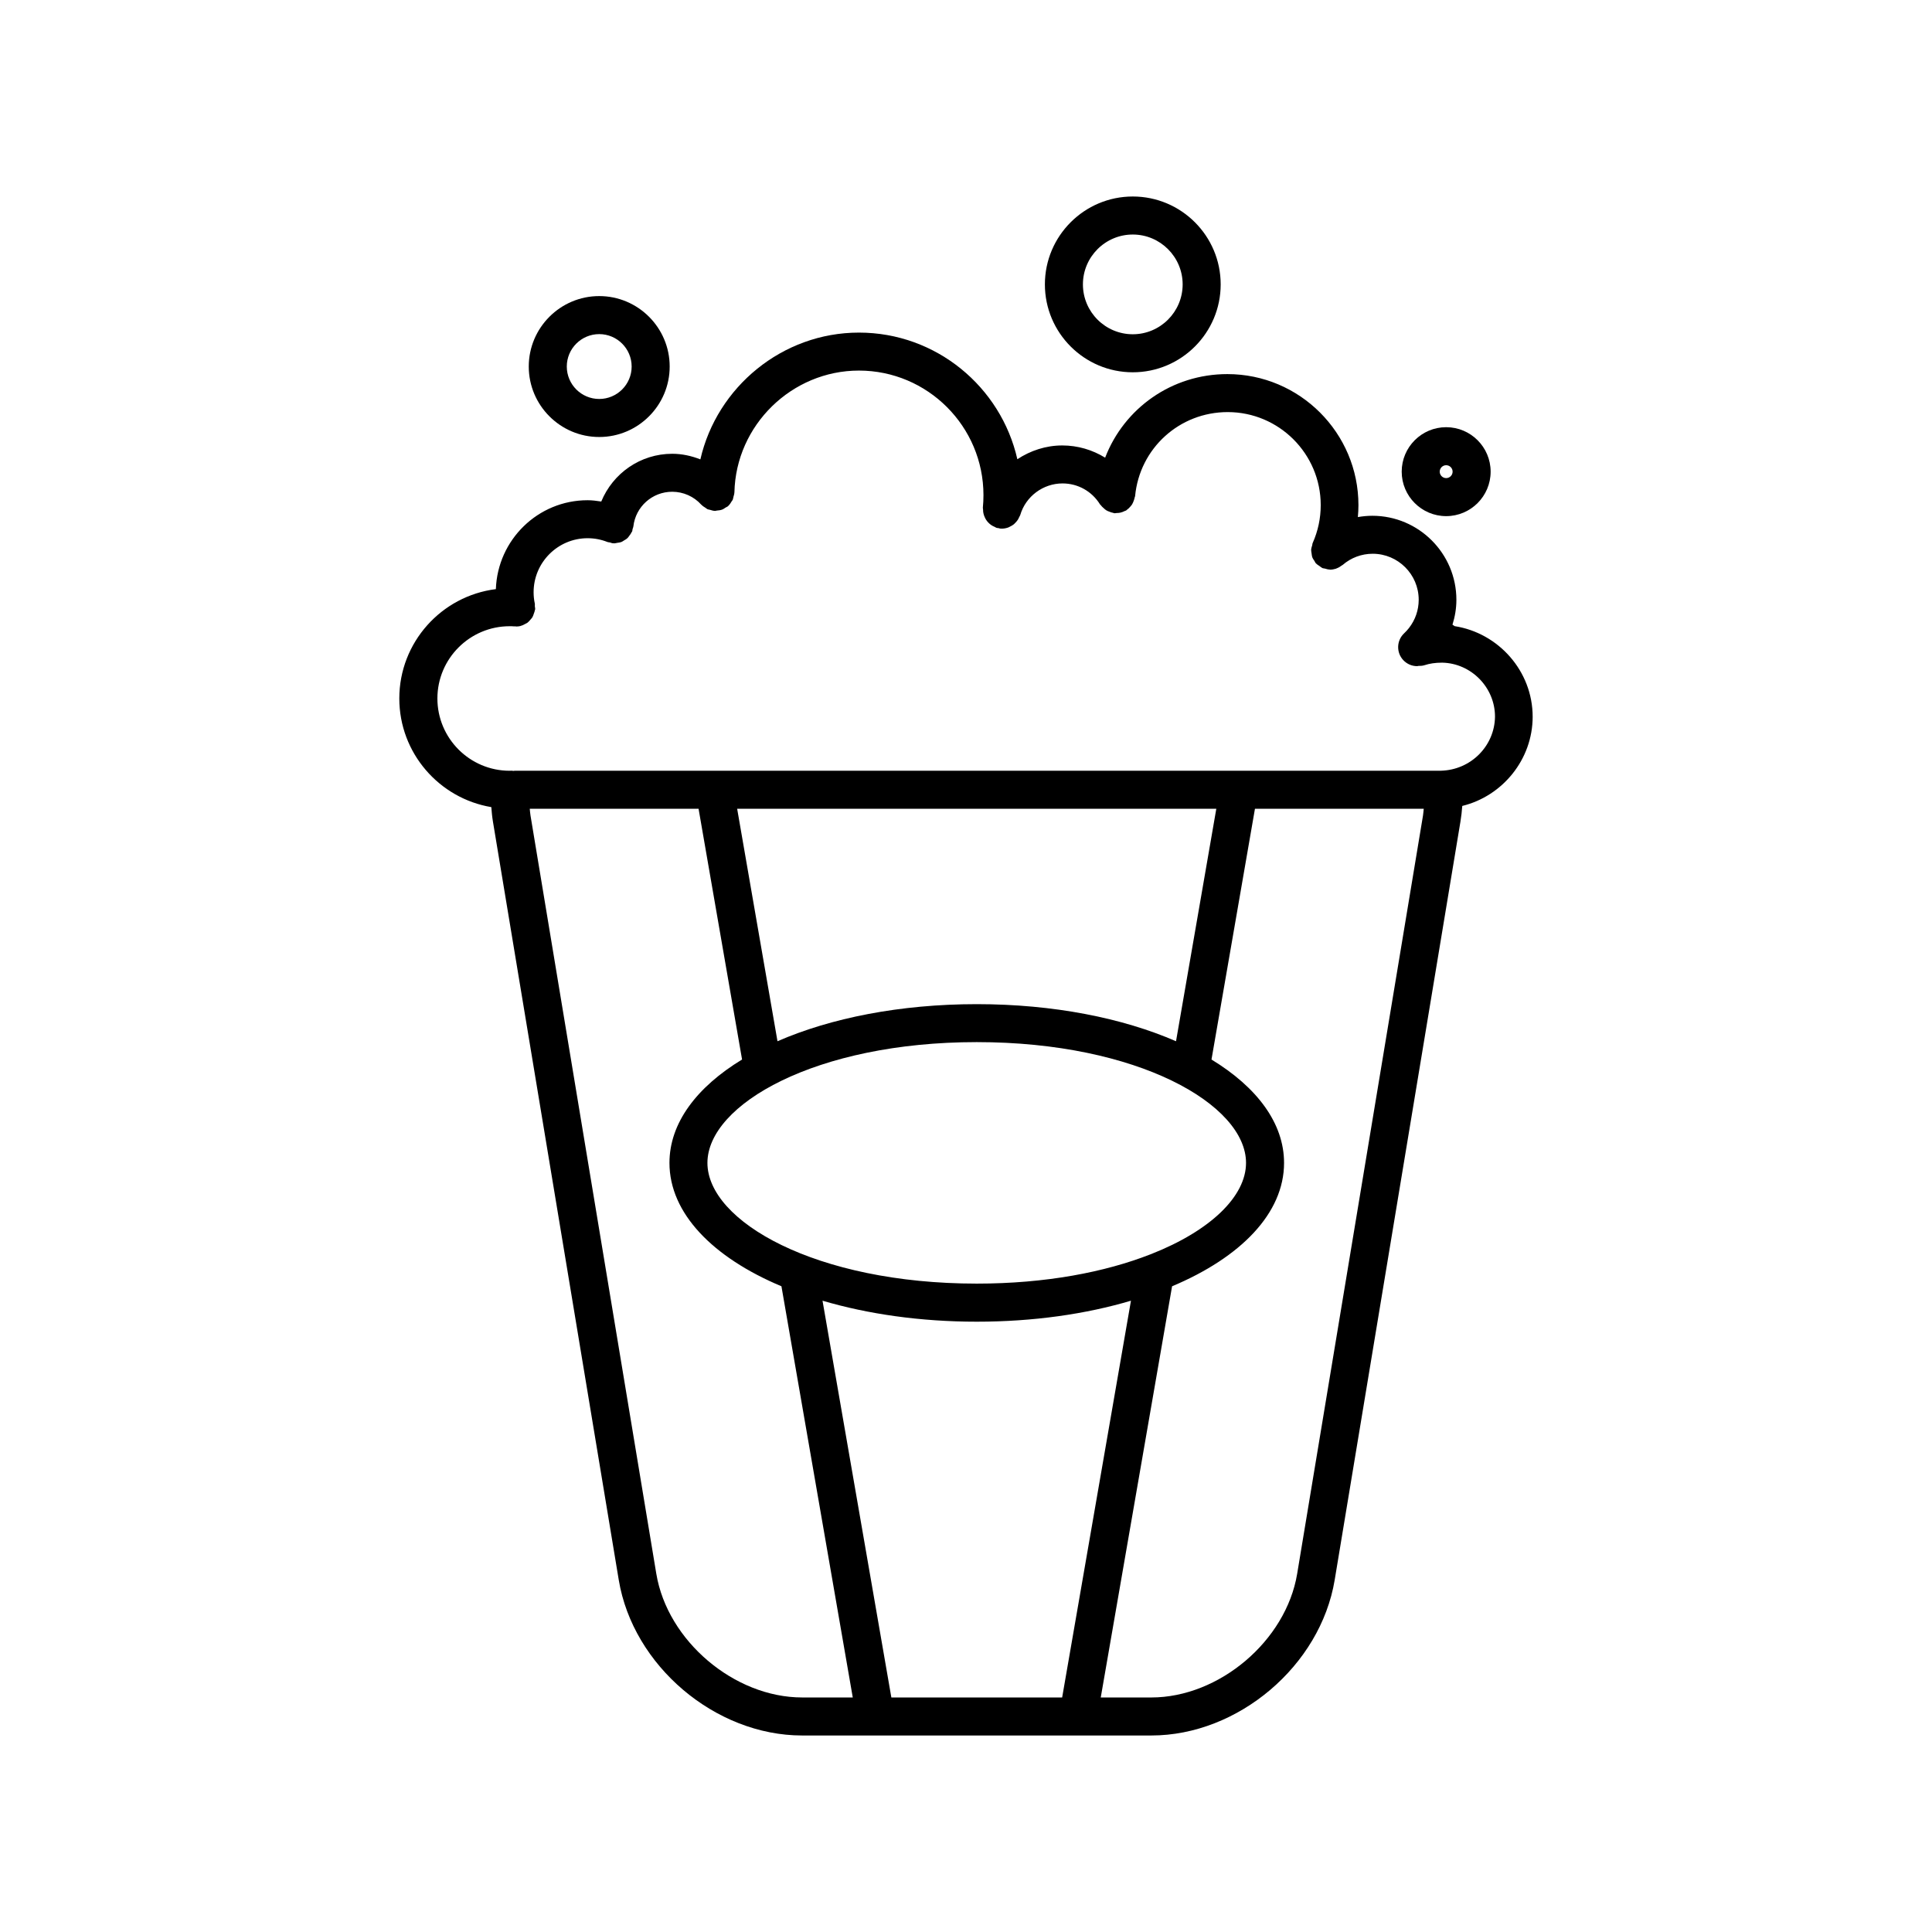 <?xml version="1.0" encoding="UTF-8"?>
<!-- Uploaded to: ICON Repo, www.svgrepo.com, Generator: ICON Repo Mixer Tools -->
<svg fill="#000000" width="800px" height="800px" version="1.1" viewBox="144 144 512 512" xmlns="http://www.w3.org/2000/svg">
 <g>
  <path d="m550.17 333.93c0-12.09-9.074-22.203-20.688-23.996-0.172-0.152-0.371-0.262-0.562-0.383 0.66-2.117 1.039-4.316 1.039-6.594 0-12.281-9.98-22.27-22.27-22.27-1.301 0-2.578 0.125-3.84 0.344 0.098-1.047 0.152-2.102 0.152-3.168 0-19.145-15.582-34.723-34.734-34.723-14.738 0-27.352 9.047-32.391 22.148-3.367-2.07-7.25-3.238-11.367-3.238-4.332 0-8.434 1.367-11.898 3.652-4.348-19.18-21.508-33.559-41.984-33.559-20.32 0-37.645 14.445-42.02 33.598-2.359-0.926-4.867-1.484-7.453-1.484-8.457 0-15.73 5.18-18.812 12.652-1.195-0.18-2.398-0.344-3.621-0.344-13.164 0-23.855 10.504-24.309 23.562-14.398 1.797-25.59 14.09-25.59 28.973 0 14.465 10.57 26.48 24.383 28.797 0.098 1.27 0.215 2.551 0.43 3.84l33.344 200.98c3.769 22.727 25.574 41.207 48.602 41.207h46.238 0.012 0.012 46.262c23.023 0 44.82-18.48 48.598-41.203l33.332-201c0.23-1.379 0.379-2.766 0.48-4.137 10.652-2.609 18.656-12.289 18.656-23.664zm-232.24 227.14-33.344-200.97c-0.102-0.594-0.133-1.18-0.195-1.77h44.738l11.527 66.449c-12.027 7.316-19.242 16.836-19.242 27.402 0 13.332 11.461 25.051 29.676 32.695l18.902 108.97h-13.402c-18.004 0.004-35.715-15.008-38.66-32.777zm84.922 32.781h-0.012-0.012-22.609l-18.242-105.15c11.957 3.523 25.855 5.562 40.875 5.562 15.008 0 28.918-2.016 40.863-5.562l-18.234 105.15zm46.168-117.49c-0.07 0.012-0.105 0.047-0.16 0.059-12 4.699-27.699 7.75-46.008 7.75-42.699 0-71.375-16.539-71.375-31.992s28.676-32.008 71.375-32.008c42.688 0 71.359 16.547 71.359 32.008 0 8.805-9.312 17.934-25.191 24.184zm-46.168-66.25c-20.34 0-38.691 3.68-52.809 9.828l-10.688-61.609h126.98l-10.676 61.609c-14.129-6.148-32.465-9.828-52.809-9.828zm84.91 150.96c-2.949 17.766-20.656 32.777-38.664 32.777h-13.387l18.902-108.97c18.211-7.656 29.676-19.355 29.676-32.695 0-10.57-7.215-20.078-19.23-27.398l11.516-66.449h44.734c-0.07 0.59-0.105 1.168-0.195 1.762zm38.02-212.82c-0.012 0-0.016 0.004-0.023 0.004l-245.43 0.004c-0.098-0.004-0.18 0.039-0.277 0.039-0.156 0-0.297-0.07-0.449-0.055l-0.539 0.016c-10.559 0-19.148-8.594-19.148-19.156 0-10.559 8.59-19.148 19.148-19.148 0.422 0 0.836 0.004 1.25 0.047 0.074 0.004 0.145-0.023 0.223-0.02 0.09 0.004 0.172 0.047 0.262 0.047 0.352 0 0.711-0.035 1.062-0.109 0.059-0.012 0.105-0.055 0.168-0.07 0.434-0.105 0.816-0.309 1.199-0.523 0.191-0.105 0.395-0.18 0.562-0.309 0.316-0.238 0.562-0.543 0.82-0.852 0.16-0.195 0.344-0.363 0.48-0.586 0.176-0.301 0.262-0.621 0.379-0.945 0.105-0.309 0.23-0.594 0.281-0.922 0.012-0.086 0.059-0.145 0.07-0.23 0.031-0.297-0.066-0.551-0.086-0.832-0.016-0.242 0.047-0.48-0.012-0.734-0.207-0.945-0.312-1.953-0.312-2.969 0-7.894 6.418-14.316 14.312-14.316 1.82 0 3.586 0.336 5.266 1.008 0.223 0.09 0.449 0.066 0.672 0.117 0.215 0.055 0.406 0.176 0.637 0.203 0.191 0.02 0.379 0.031 0.562 0.031 0.016 0 0.031-0.004 0.051-0.012 0.207 0 0.395-0.086 0.594-0.109 0.434-0.059 0.863-0.109 1.254-0.273 0.203-0.082 0.359-0.227 0.551-0.336 0.352-0.203 0.707-0.398 0.996-0.68 0.176-0.168 0.297-0.371 0.441-0.562 0.242-0.312 0.473-0.621 0.641-0.984 0.039-0.082 0.105-0.133 0.141-0.211 0.082-0.195 0.055-0.398 0.105-0.598 0.066-0.242 0.191-0.453 0.215-0.711 0.586-5.238 5.012-9.195 10.293-9.195 2.938 0 5.742 1.246 7.699 3.422 0.016 0.016 0.039 0.023 0.055 0.039 0.312 0.328 0.707 0.57 1.094 0.812 0.172 0.105 0.316 0.262 0.488 0.344 0.211 0.105 0.457 0.105 0.684 0.172 0.406 0.121 0.812 0.262 1.234 0.277 0.023 0 0.047 0.016 0.07 0.016 0.18 0 0.328-0.082 0.504-0.098 0.484-0.035 0.957-0.09 1.422-0.266 0.336-0.125 0.605-0.344 0.898-0.527 0.215-0.141 0.469-0.211 0.672-0.395 0.02-0.02 0.031-0.051 0.055-0.07 0.367-0.344 0.641-0.762 0.891-1.203 0.074-0.133 0.195-0.238 0.258-0.367 0.109-0.246 0.133-0.535 0.203-0.801 0.105-0.379 0.23-0.742 0.246-1.133 0-0.023 0.012-0.039 0.012-0.066 0.387-17.793 15.191-32.27 32.996-32.27 18.199 0 33.004 14.801 33.004 33.004 0 1.117-0.051 2.227-0.16 3.309-0.02 0.203 0.059 0.379 0.059 0.574 0 0.328 0.02 0.641 0.098 0.957 0.07 0.332 0.168 0.637 0.312 0.941 0.109 0.289 0.258 0.543 0.422 0.805 0.188 0.281 0.383 0.523 0.629 0.766 0.215 0.215 0.441 0.406 0.707 0.59 0.289 0.195 0.586 0.344 0.918 0.48 0.168 0.07 0.301 0.203 0.48 0.25 0.207 0.059 0.402 0.055 0.609 0.09 0.105 0.016 0.176 0.074 0.293 0.098 0.16 0.016 0.324 0.023 0.508 0.023h0.023c0.594 0 1.164-0.125 1.719-0.324 0.168-0.066 0.316-0.168 0.484-0.246 0.344-0.176 0.691-0.359 0.984-0.609 0.16-0.137 0.301-0.297 0.441-0.453 0.246-0.258 0.48-0.527 0.66-0.84 0.109-0.203 0.207-0.414 0.309-0.629 0.082-0.176 0.195-0.328 0.258-0.52 1.445-4.922 6.047-8.359 11.203-8.359 4.062 0 7.766 2.07 9.922 5.535 0.059 0.098 0.156 0.152 0.227 0.242 0.207 0.289 0.453 0.523 0.727 0.754 0.227 0.211 0.441 0.418 0.711 0.586 0.262 0.168 0.539 0.266 0.84 0.379 0.316 0.125 0.648 0.246 0.996 0.309 0.105 0.016 0.195 0.086 0.312 0.098 0.211 0.02 0.395-0.055 0.598-0.059 0.328-0.004 0.664-0.023 0.996-0.102 0.414-0.09 0.777-0.246 1.152-0.43 0.117-0.066 0.266-0.07 0.383-0.145 0.07-0.039 0.105-0.109 0.168-0.156 0.371-0.258 0.695-0.574 0.984-0.926 0.125-0.168 0.289-0.316 0.395-0.5 0.195-0.309 0.316-0.641 0.453-0.992 0.105-0.301 0.207-0.586 0.258-0.898 0.023-0.117 0.098-0.211 0.105-0.328 1.215-12.699 11.773-22.27 24.539-22.27 13.594 0 24.656 11.055 24.656 24.645 0 3.488-0.719 6.867-2.125 10.035-0.098 0.195-0.082 0.406-0.133 0.609-0.121 0.402-0.262 0.801-0.281 1.223-0.012 0.328 0.082 0.637 0.117 0.957 0.051 0.316 0.059 0.629 0.16 0.938 0.141 0.398 0.387 0.734 0.625 1.09 0.105 0.176 0.168 0.383 0.312 0.543 0.016 0.016 0.047 0.023 0.055 0.039 0.281 0.301 0.629 0.516 0.977 0.746 0.211 0.141 0.395 0.336 0.625 0.441 0.031 0.016 0.051 0.047 0.082 0.059 0.242 0.105 0.492 0.09 0.734 0.156 0.379 0.105 0.734 0.227 1.152 0.242 0.059 0 0.109 0.039 0.176 0.039 0.523 0 1.031-0.105 1.527-0.25 0.09-0.023 0.145-0.074 0.238-0.105 0.484-0.18 0.926-0.438 1.34-0.762 0.07-0.055 0.156-0.07 0.227-0.133 2.203-1.914 5.019-2.969 7.965-2.969 6.723 0 12.191 5.473 12.191 12.191 0 2.734-0.902 5.336-2.578 7.488-0.395 0.5-0.812 0.961-1.27 1.391-2.031 1.898-2.141 5.09-0.242 7.117 0.992 1.062 2.336 1.598 3.672 1.598 0.117 0 0.238-0.055 0.352-0.066 0.523 0 1.055-0.012 1.578-0.18 1.379-0.449 2.848-0.68 4.691-0.68h0.039c7.703 0.172 13.977 6.59 13.977 14.305-0.09 7.738-6.359 14.156-14.402 14.336z"/>
  <path d="m302.8 259.81c10.293 0 18.672-8.379 18.672-18.672s-8.379-18.672-18.672-18.672c-10.293 0-18.672 8.379-18.672 18.672s8.379 18.672 18.672 18.672zm0-27.266c4.742 0 8.594 3.856 8.594 8.594 0 4.742-3.856 8.594-8.594 8.594-4.742 0-8.594-3.856-8.594-8.594-0.004-4.738 3.852-8.594 8.594-8.594z"/>
  <path d="m444.2 242.66c12.844 0 23.293-10.449 23.293-23.293s-10.449-23.293-23.293-23.293-23.293 10.449-23.293 23.293 10.453 23.293 23.293 23.293zm0-36.508c7.273 0 13.215 5.93 13.215 13.215 0 7.285-5.941 13.215-13.215 13.215-7.285 0-13.215-5.93-13.215-13.215 0-7.285 5.93-13.215 13.215-13.215z"/>
  <path d="m527.25 280.78c6.5 0 11.785-5.285 11.785-11.785s-5.285-11.785-11.785-11.785-11.785 5.285-11.785 11.785 5.285 11.785 11.785 11.785zm0-13.492c0.941 0 1.707 0.766 1.707 1.707 0 0.941-0.766 1.707-1.707 1.707s-1.707-0.766-1.707-1.707c0-0.941 0.766-1.707 1.707-1.707z"/>
 </g>
</svg>